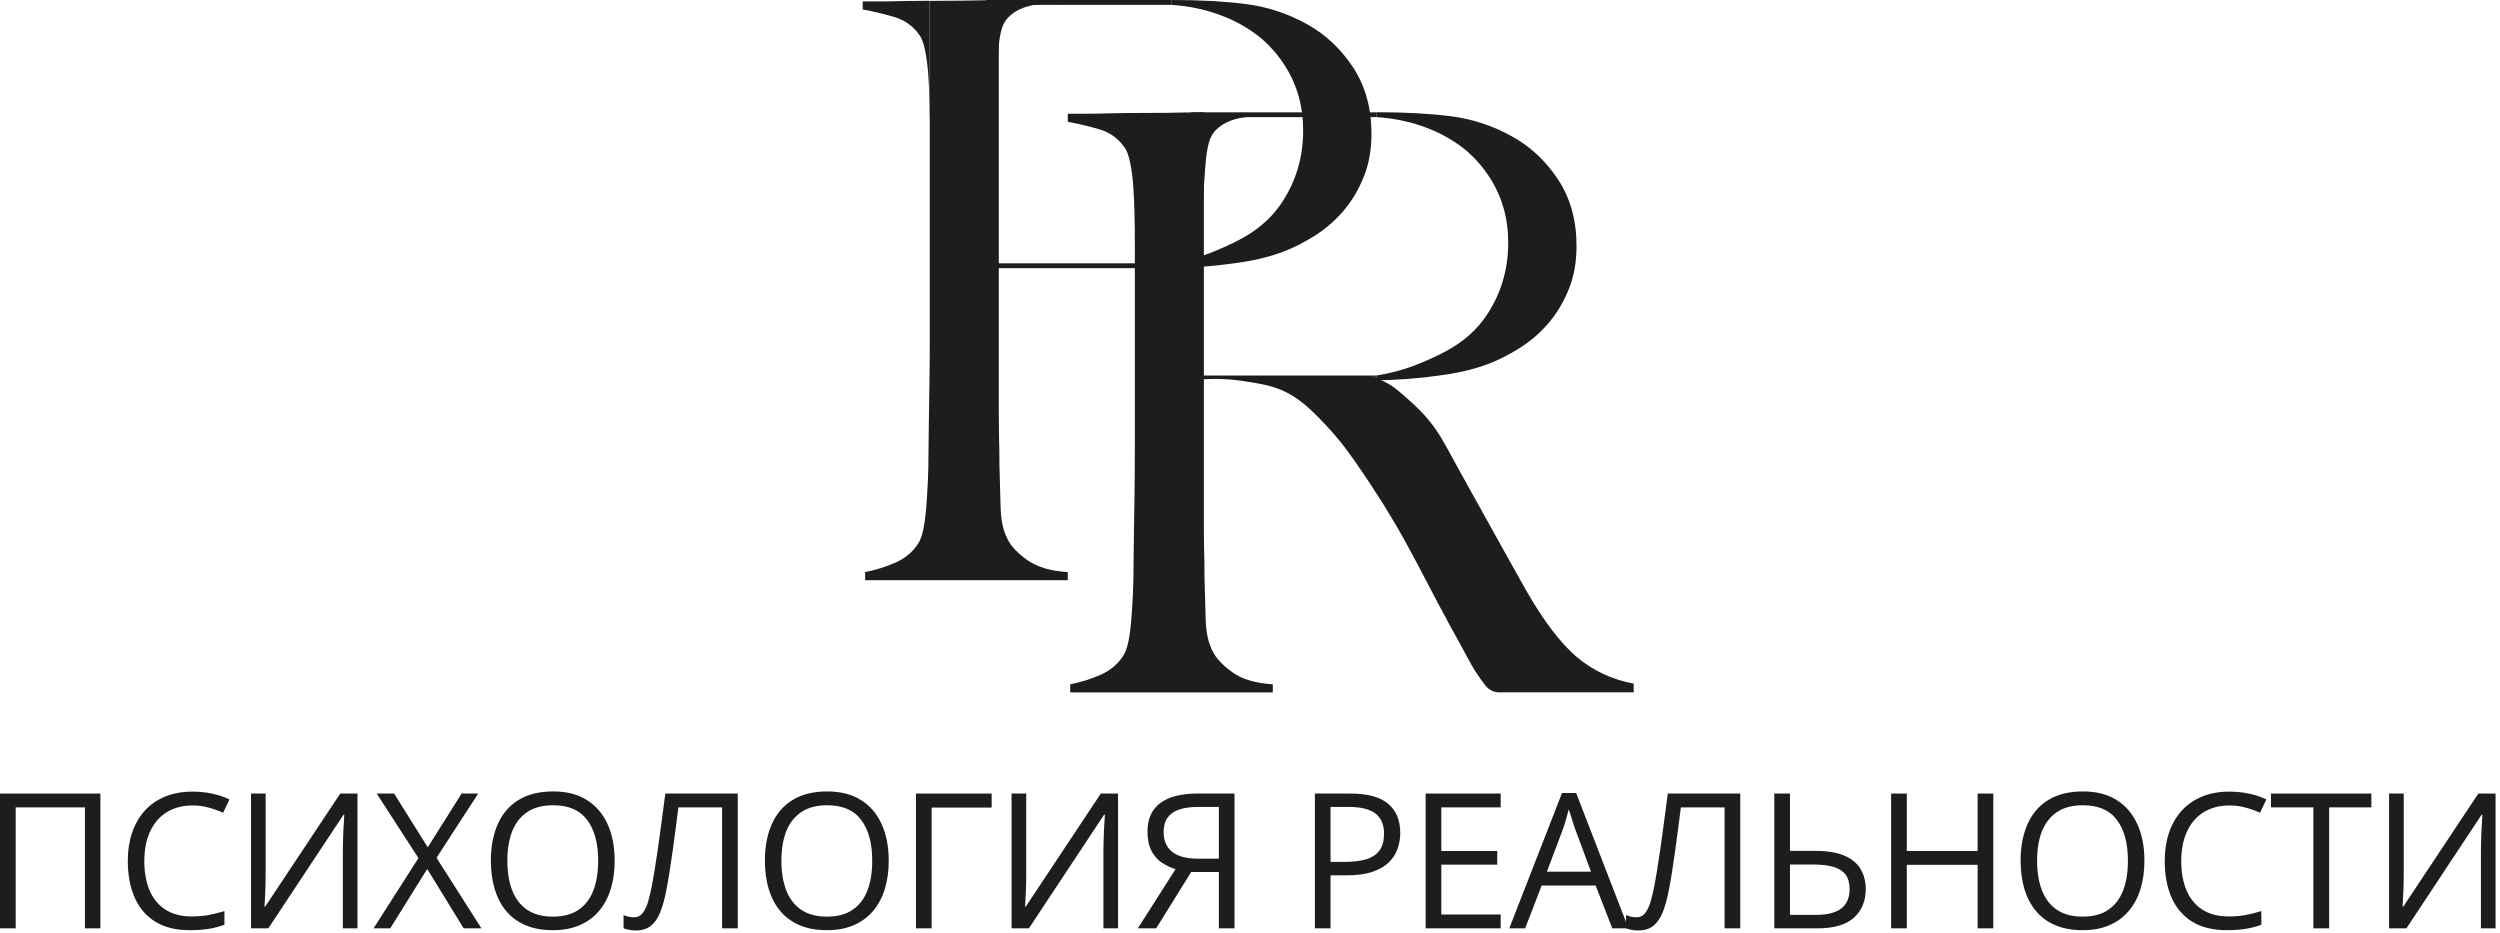 <?xml version="1.0" encoding="UTF-8"?> <svg xmlns="http://www.w3.org/2000/svg" width="126" height="47" viewBox="0 0 126 47" fill="none"> <path d="M0 46.788V39.995H5.06V46.788H4.28V40.692H0.79V46.788H0Z" fill="#1D1D1D"></path> <path d="M9.694 40.594C9.319 40.594 8.982 40.66 8.681 40.79C8.384 40.917 8.13 41.102 7.919 41.347C7.712 41.589 7.552 41.882 7.441 42.225C7.329 42.569 7.273 42.956 7.273 43.387C7.273 43.957 7.362 44.453 7.538 44.874C7.718 45.292 7.984 45.616 8.337 45.845C8.694 46.074 9.138 46.189 9.671 46.189C9.974 46.189 10.259 46.164 10.526 46.115C10.795 46.062 11.057 45.997 11.311 45.919V46.607C11.063 46.7 10.803 46.768 10.53 46.812C10.258 46.858 9.934 46.881 9.559 46.881C8.869 46.881 8.291 46.739 7.826 46.454C7.365 46.166 7.018 45.76 6.785 45.236C6.556 44.713 6.441 44.095 6.441 43.382C6.441 42.868 6.513 42.399 6.655 41.974C6.801 41.547 7.011 41.178 7.287 40.869C7.566 40.559 7.907 40.32 8.309 40.153C8.715 39.983 9.18 39.898 9.703 39.898C10.047 39.898 10.379 39.932 10.698 40C11.017 40.068 11.305 40.165 11.562 40.292L11.246 40.962C11.029 40.862 10.791 40.777 10.53 40.706C10.273 40.632 9.995 40.594 9.694 40.594Z" fill="#1D1D1D"></path> <path d="M12.651 39.995H13.389V43.921C13.389 44.07 13.388 44.233 13.385 44.409C13.382 44.583 13.377 44.753 13.371 44.92C13.365 45.088 13.357 45.239 13.348 45.376C13.341 45.512 13.335 45.617 13.329 45.692H13.366L17.149 39.995H18.017V46.788H17.279V42.908C17.279 42.744 17.282 42.571 17.288 42.388C17.294 42.202 17.3 42.023 17.306 41.849C17.316 41.676 17.325 41.521 17.334 41.384C17.344 41.245 17.35 41.138 17.353 41.064H17.311L13.524 46.788H12.651V39.995Z" fill="#1D1D1D"></path> <path d="M24.264 46.788H23.367L21.532 43.796L19.668 46.788H18.827L21.09 43.248L18.985 39.995H19.863L21.559 42.704L23.265 39.995H24.101L22.001 43.234L24.264 46.788Z" fill="#1D1D1D"></path> <path d="M30.979 43.382C30.979 43.906 30.913 44.383 30.78 44.814C30.646 45.241 30.448 45.61 30.185 45.919C29.925 46.226 29.601 46.463 29.214 46.63C28.826 46.798 28.377 46.881 27.866 46.881C27.34 46.881 26.88 46.798 26.486 46.63C26.096 46.463 25.771 46.225 25.51 45.915C25.253 45.605 25.06 45.235 24.93 44.804C24.803 44.374 24.739 43.897 24.739 43.373C24.739 42.679 24.854 42.071 25.083 41.547C25.312 41.023 25.659 40.616 26.124 40.325C26.591 40.034 27.177 39.888 27.88 39.888C28.552 39.888 29.118 40.032 29.576 40.32C30.038 40.608 30.386 41.014 30.622 41.538C30.86 42.058 30.979 42.673 30.979 43.382ZM25.571 43.382C25.571 43.959 25.653 44.457 25.817 44.879C25.981 45.3 26.232 45.625 26.57 45.854C26.911 46.084 27.343 46.198 27.866 46.198C28.393 46.198 28.823 46.084 29.158 45.854C29.496 45.625 29.745 45.3 29.906 44.879C30.067 44.457 30.148 43.959 30.148 43.382C30.148 42.506 29.963 41.821 29.595 41.329C29.229 40.833 28.658 40.585 27.88 40.585C27.354 40.585 26.92 40.698 26.579 40.924C26.238 41.151 25.984 41.473 25.817 41.891C25.653 42.306 25.571 42.803 25.571 43.382Z" fill="#1D1D1D"></path> <path d="M37.184 46.788H36.394V40.692H34.191C34.148 41.039 34.102 41.401 34.052 41.779C34.003 42.157 33.952 42.534 33.899 42.908C33.846 43.283 33.794 43.638 33.741 43.972C33.688 44.307 33.636 44.605 33.583 44.865C33.502 45.295 33.402 45.662 33.281 45.966C33.163 46.266 33.005 46.497 32.807 46.658C32.612 46.816 32.353 46.895 32.031 46.895C31.922 46.895 31.814 46.884 31.706 46.863C31.6 46.841 31.507 46.815 31.427 46.784V46.119C31.498 46.15 31.577 46.177 31.664 46.198C31.754 46.22 31.848 46.231 31.947 46.231C32.142 46.231 32.296 46.153 32.407 45.998C32.522 45.84 32.612 45.641 32.677 45.399C32.745 45.157 32.804 44.91 32.853 44.656C32.894 44.445 32.94 44.178 32.993 43.856C33.045 43.534 33.101 43.169 33.16 42.76C33.219 42.348 33.279 41.908 33.341 41.44C33.406 40.972 33.47 40.491 33.532 39.995H37.184V46.788Z" fill="#1D1D1D"></path> <path d="M44.792 43.382C44.792 43.906 44.725 44.383 44.592 44.814C44.459 45.241 44.261 45.61 43.997 45.919C43.737 46.226 43.413 46.463 43.026 46.63C42.639 46.798 42.19 46.881 41.678 46.881C41.152 46.881 40.692 46.798 40.298 46.63C39.908 46.463 39.583 46.225 39.323 45.915C39.066 45.605 38.872 45.235 38.742 44.804C38.615 44.374 38.551 43.897 38.551 43.373C38.551 42.679 38.666 42.071 38.895 41.547C39.124 41.023 39.471 40.616 39.936 40.325C40.404 40.034 40.989 39.888 41.693 39.888C42.365 39.888 42.93 40.032 43.389 40.32C43.85 40.608 44.199 41.014 44.434 41.538C44.672 42.058 44.792 42.673 44.792 43.382ZM39.383 43.382C39.383 43.959 39.465 44.457 39.629 44.879C39.794 45.3 40.044 45.625 40.382 45.854C40.723 46.084 41.155 46.198 41.678 46.198C42.205 46.198 42.636 46.084 42.97 45.854C43.308 45.625 43.557 45.3 43.718 44.879C43.88 44.457 43.96 43.959 43.96 43.382C43.96 42.506 43.776 41.821 43.407 41.329C43.041 40.833 42.47 40.585 41.693 40.585C41.166 40.585 40.732 40.698 40.391 40.924C40.051 41.151 39.797 41.473 39.629 41.891C39.465 42.306 39.383 42.803 39.383 43.382Z" fill="#1D1D1D"></path> <path d="M49.979 39.995V40.701H46.954V46.788H46.164V39.995H49.979Z" fill="#1D1D1D"></path> <path d="M50.984 39.995H51.722V43.921C51.722 44.07 51.721 44.233 51.718 44.409C51.715 44.583 51.71 44.753 51.704 44.92C51.698 45.088 51.69 45.239 51.681 45.376C51.674 45.512 51.668 45.617 51.662 45.692H51.699L55.481 39.995H56.35V46.788H55.612V42.908C55.612 42.744 55.615 42.571 55.621 42.388C55.627 42.202 55.633 42.023 55.639 41.849C55.649 41.676 55.658 41.521 55.667 41.384C55.677 41.245 55.683 41.138 55.686 41.064H55.644L51.857 46.788H50.984V39.995Z" fill="#1D1D1D"></path> <path d="M60.036 43.949L58.271 46.788H57.346L59.247 43.805C58.999 43.728 58.766 43.618 58.55 43.475C58.336 43.33 58.162 43.13 58.029 42.876C57.899 42.622 57.834 42.297 57.834 41.9C57.834 41.281 58.045 40.808 58.466 40.483C58.89 40.158 59.521 39.995 60.357 39.995H62.22V46.788H61.431V43.949H60.036ZM61.431 40.669H60.385C60.01 40.669 59.693 40.712 59.432 40.799C59.175 40.886 58.98 41.022 58.847 41.208C58.714 41.394 58.647 41.637 58.647 41.937C58.647 42.368 58.79 42.699 59.075 42.932C59.36 43.161 59.795 43.276 60.38 43.276H61.431V40.669Z" fill="#1D1D1D"></path> <path d="M68.045 39.995C68.922 39.995 69.561 40.167 69.964 40.511C70.37 40.852 70.573 41.341 70.573 41.979C70.573 42.267 70.525 42.541 70.429 42.802C70.336 43.059 70.184 43.286 69.974 43.485C69.763 43.68 69.486 43.835 69.142 43.949C68.801 44.061 68.383 44.117 67.887 44.117H67.06V46.788H66.27V39.995H68.045ZM67.971 40.669H67.06V43.438H67.799C68.233 43.438 68.594 43.392 68.882 43.299C69.173 43.206 69.391 43.056 69.537 42.848C69.682 42.637 69.755 42.359 69.755 42.012C69.755 41.559 69.611 41.223 69.323 41.003C69.035 40.78 68.584 40.669 67.971 40.669Z" fill="#1D1D1D"></path> <path d="M75.634 46.788H71.852V39.995H75.634V40.692H72.642V42.89H75.462V43.578H72.642V46.091H75.634V46.788Z" fill="#1D1D1D"></path> <path d="M81.258 46.788L80.422 44.632H77.699L76.867 46.788H76.068L78.726 39.967H79.437L82.076 46.788H81.258ZM80.185 43.931L79.39 41.789C79.372 41.733 79.341 41.642 79.297 41.514C79.257 41.388 79.215 41.256 79.172 41.12C79.128 40.983 79.093 40.873 79.065 40.79C79.034 40.917 79 41.044 78.963 41.171C78.929 41.295 78.894 41.411 78.86 41.519C78.826 41.624 78.797 41.714 78.772 41.789L77.964 43.931H80.185Z" fill="#1D1D1D"></path> <path d="M87.709 46.788H86.919V40.692H84.716C84.673 41.039 84.627 41.401 84.577 41.779C84.528 42.157 84.476 42.534 84.424 42.908C84.371 43.283 84.318 43.638 84.266 43.972C84.213 44.307 84.16 44.605 84.108 44.865C84.027 45.295 83.927 45.662 83.806 45.966C83.688 46.266 83.53 46.497 83.332 46.658C83.137 46.816 82.878 46.895 82.556 46.895C82.447 46.895 82.339 46.884 82.231 46.863C82.125 46.841 82.032 46.815 81.952 46.784V46.119C82.023 46.15 82.102 46.177 82.189 46.198C82.278 46.22 82.373 46.231 82.472 46.231C82.667 46.231 82.821 46.153 82.932 45.998C83.047 45.84 83.137 45.641 83.202 45.399C83.27 45.157 83.329 44.91 83.378 44.656C83.418 44.445 83.465 44.178 83.518 43.856C83.57 43.534 83.626 43.169 83.685 42.76C83.744 42.348 83.804 41.908 83.866 41.44C83.931 40.972 83.995 40.491 84.057 39.995H87.709V46.788Z" fill="#1D1D1D"></path> <path d="M89.425 46.788V39.995H90.215V42.885H91.506C92.12 42.885 92.611 42.969 92.979 43.136C93.351 43.3 93.619 43.528 93.783 43.819C93.951 44.107 94.034 44.436 94.034 44.804C94.034 45.411 93.834 45.895 93.435 46.254C93.035 46.61 92.428 46.788 91.613 46.788H89.425ZM90.215 46.11H91.53C92.093 46.11 92.516 46.003 92.798 45.789C93.08 45.572 93.221 45.244 93.221 44.804C93.221 44.498 93.151 44.254 93.012 44.075C92.873 43.895 92.668 43.767 92.399 43.689C92.132 43.612 91.802 43.573 91.409 43.573H90.215V46.11Z" fill="#1D1D1D"></path> <path d="M100.462 46.788H99.672V43.587H96.103V46.788H95.313V39.995H96.103V42.89H99.672V39.995H100.462V46.788Z" fill="#1D1D1D"></path> <path d="M108.079 43.382C108.079 43.906 108.012 44.383 107.879 44.814C107.746 45.241 107.548 45.61 107.284 45.919C107.024 46.226 106.7 46.463 106.313 46.63C105.926 46.798 105.477 46.881 104.966 46.881C104.439 46.881 103.979 46.798 103.586 46.63C103.195 46.463 102.87 46.225 102.61 45.915C102.353 45.605 102.159 45.235 102.029 44.804C101.902 44.374 101.838 43.897 101.838 43.373C101.838 42.679 101.953 42.071 102.182 41.547C102.411 41.023 102.758 40.616 103.223 40.325C103.691 40.034 104.276 39.888 104.98 39.888C105.652 39.888 106.217 40.032 106.676 40.32C107.137 40.608 107.486 41.014 107.721 41.538C107.96 42.058 108.079 42.673 108.079 43.382ZM102.67 43.382C102.67 43.959 102.752 44.457 102.916 44.879C103.081 45.3 103.332 45.625 103.669 45.854C104.01 46.084 104.442 46.198 104.966 46.198C105.492 46.198 105.923 46.084 106.257 45.854C106.595 45.625 106.844 45.3 107.005 44.879C107.167 44.457 107.247 43.959 107.247 43.382C107.247 42.506 107.063 41.821 106.694 41.329C106.329 40.833 105.757 40.585 104.98 40.585C104.453 40.585 104.019 40.698 103.678 40.924C103.338 41.151 103.084 41.473 102.916 41.891C102.752 42.306 102.67 42.803 102.67 43.382Z" fill="#1D1D1D"></path> <path d="M112.355 40.594C111.98 40.594 111.642 40.66 111.342 40.79C111.045 40.917 110.791 41.102 110.58 41.347C110.372 41.589 110.213 41.882 110.101 42.225C109.99 42.569 109.934 42.956 109.934 43.387C109.934 43.957 110.022 44.453 110.199 44.874C110.379 45.292 110.645 45.616 110.998 45.845C111.354 46.074 111.799 46.189 112.332 46.189C112.635 46.189 112.92 46.164 113.187 46.115C113.456 46.062 113.718 45.997 113.972 45.919V46.607C113.724 46.7 113.464 46.768 113.191 46.812C112.919 46.858 112.595 46.881 112.22 46.881C111.529 46.881 110.952 46.739 110.487 46.454C110.025 46.166 109.679 45.76 109.446 45.236C109.217 44.713 109.102 44.095 109.102 43.382C109.102 42.868 109.174 42.399 109.316 41.974C109.462 41.547 109.672 41.178 109.948 40.869C110.227 40.559 110.568 40.32 110.97 40.153C111.376 39.983 111.841 39.898 112.364 39.898C112.708 39.898 113.04 39.932 113.359 40C113.678 40.068 113.966 40.165 114.223 40.292L113.907 40.962C113.69 40.862 113.452 40.777 113.191 40.706C112.934 40.632 112.655 40.594 112.355 40.594Z" fill="#1D1D1D"></path> <path d="M117.389 46.788H116.594V40.692H114.457V39.995H119.517V40.692H117.389V46.788Z" fill="#1D1D1D"></path> <path d="M120.41 39.995H121.149V43.921C121.149 44.07 121.147 44.233 121.144 44.409C121.141 44.583 121.137 44.753 121.13 44.92C121.124 45.088 121.116 45.239 121.107 45.376C121.101 45.512 121.095 45.617 121.089 45.692H121.126L124.908 39.995H125.777V46.788H125.038V42.908C125.038 42.744 125.041 42.571 125.047 42.388C125.054 42.202 125.06 42.023 125.066 41.849C125.075 41.676 125.085 41.521 125.094 41.384C125.103 41.245 125.109 41.138 125.112 41.064H125.071L121.284 46.788H120.41V39.995Z" fill="#1D1D1D"></path> <g clip-path="url(#clip0_73_89)"> <path d="M53.815 28.835V29.241H43.604V28.835C44.136 28.728 44.65 28.567 45.137 28.353C45.625 28.135 46.011 27.813 46.285 27.381C46.392 27.216 46.476 26.975 46.542 26.649C46.604 26.328 46.653 25.962 46.684 25.556C46.715 25.15 46.742 24.718 46.764 24.258C46.786 23.803 46.795 23.357 46.795 22.924C46.795 22.545 46.804 22.028 46.813 21.381C46.822 20.734 46.835 20.025 46.844 19.258C46.857 18.486 46.861 17.696 46.861 16.889V6.638C46.861 6.312 46.861 5.986 46.852 5.656V0.045C47.043 0.04 47.234 0.04 47.433 0.04C48.071 0.04 48.705 0.031 49.334 0.018C49.68 0.009 50.017 0.004 50.34 0.004V20.859C50.34 21.314 50.345 21.742 50.354 22.13C50.367 22.523 50.371 22.951 50.371 23.406C50.394 24.276 50.411 25.017 50.433 25.637C50.456 26.261 50.571 26.774 50.783 27.175C50.956 27.528 51.284 27.88 51.776 28.228C52.264 28.576 52.946 28.781 53.815 28.835Z" fill="#1D1D1D"></path> <path d="M68.201 3.404C67.58 2.462 66.805 1.731 65.87 1.218C64.912 0.683 63.893 0.348 62.807 0.205C61.721 0.067 60.476 0 59.071 0H59.031V0.245C59.909 0.299 61.083 0.5 62.262 1.088C63.033 1.477 63.503 1.878 63.627 1.985C64.048 2.355 64.42 2.784 64.735 3.274C65.364 4.238 65.679 5.34 65.679 6.584C65.679 7.931 65.316 9.145 64.593 10.229C63.676 11.603 62.346 12.169 61.464 12.557C60.919 12.798 60.095 13.102 59.031 13.271V13.516C59.554 13.508 60.082 13.481 60.622 13.441C61.314 13.387 61.996 13.307 62.679 13.2C63.361 13.093 63.999 12.932 64.593 12.718C65.169 12.504 65.732 12.218 66.286 11.866C66.836 11.514 67.323 11.09 67.735 10.599C68.152 10.104 68.484 9.537 68.741 8.895C68.998 8.253 69.122 7.534 69.122 6.745C69.122 5.46 68.817 4.345 68.201 3.404Z" fill="#1D1D1D"></path> <path d="M82.338 34.456V34.893H75.553C75.287 34.893 75.034 34.768 74.87 34.554C74.791 34.451 74.724 34.366 74.68 34.304C74.587 34.17 74.476 34.014 74.361 33.84C74.246 33.661 74.099 33.407 73.922 33.073C73.745 32.738 73.474 32.234 73.098 31.565C72.654 30.744 72.26 30.008 71.923 29.352C71.582 28.692 71.236 28.045 70.886 27.403C70.536 26.761 70.151 26.109 69.747 25.453C69.331 24.793 68.848 24.057 68.285 23.245C67.797 22.545 67.385 22.019 66.76 21.358C66.335 20.912 65.83 20.39 65.24 20.007C64.434 19.48 63.68 19.364 62.745 19.217C62.107 19.115 61.167 19.034 60.024 19.168V18.927H69.109C69.145 18.945 69.242 18.985 69.366 19.043C69.543 19.123 69.778 19.235 69.956 19.333C70.239 19.489 70.421 19.65 70.78 19.958C71.086 20.225 71.516 20.596 71.941 21.095C72.508 21.764 72.814 22.375 73.031 22.764C73.638 23.87 74.299 25.07 75.017 26.35C75.726 27.635 76.368 28.772 76.927 29.772C77.791 31.284 78.638 32.399 79.453 33.099C80.273 33.795 81.234 34.246 82.338 34.456Z" fill="#1D1D1D"></path> <path d="M59.036 0H49.689V0.245H59.036V0Z" fill="#1D1D1D"></path> <path d="M59.036 13.271H49.689V13.516H59.036V13.271Z" fill="#1D1D1D"></path> <path d="M62.111 33.88C61.619 33.532 61.291 33.175 61.118 32.827C60.906 32.421 60.791 31.908 60.768 31.284C60.746 30.664 60.728 29.923 60.706 29.058C60.706 28.603 60.702 28.175 60.689 27.782C60.68 27.394 60.675 26.966 60.675 26.511V5.656C60.352 5.656 60.015 5.661 59.669 5.67C59.04 5.687 58.406 5.692 57.768 5.692C57.13 5.692 56.541 5.696 56 5.71C55.455 5.728 54.985 5.732 54.577 5.732H53.815V6.138C54.387 6.245 54.923 6.374 55.424 6.522C55.925 6.673 56.332 6.959 56.651 7.392C56.78 7.557 56.882 7.82 56.957 8.186C57.032 8.547 57.086 8.953 57.117 9.399C57.148 9.845 57.17 10.318 57.179 10.818C57.192 11.313 57.196 11.808 57.196 12.29V22.541C57.196 23.352 57.192 24.138 57.179 24.909C57.17 25.681 57.157 26.39 57.148 27.037C57.139 27.684 57.13 28.201 57.13 28.581C57.13 29.013 57.121 29.459 57.099 29.914C57.077 30.374 57.05 30.811 57.019 31.212C56.988 31.619 56.939 31.984 56.877 32.305C56.811 32.631 56.727 32.872 56.62 33.037C56.346 33.47 55.96 33.791 55.472 34.01C54.985 34.224 54.471 34.384 53.939 34.491V34.897H64.15V34.491C63.281 34.433 62.599 34.233 62.111 33.885V33.88Z" fill="#1D1D1D"></path> <path d="M78.536 9.06C77.915 8.119 77.14 7.387 76.204 6.874C75.247 6.339 74.228 6.004 73.142 5.861C72.056 5.723 70.811 5.656 69.406 5.656H69.366V5.902C70.244 5.955 71.418 6.156 72.597 6.745C73.368 7.133 73.838 7.534 73.962 7.641C74.383 8.012 74.755 8.44 75.07 8.931C75.699 9.894 76.014 10.996 76.014 12.241C76.014 13.588 75.65 14.801 74.928 15.885C74.011 17.259 72.681 17.826 71.799 18.214C71.254 18.454 70.43 18.758 69.366 18.927V19.173C69.889 19.164 70.416 19.137 70.957 19.097C71.649 19.043 72.331 18.963 73.014 18.856C73.696 18.749 74.334 18.588 74.928 18.374C75.504 18.16 76.067 17.875 76.621 17.522C77.171 17.17 77.658 16.746 78.07 16.255C78.487 15.76 78.819 15.194 79.076 14.551C79.333 13.909 79.457 13.191 79.457 12.401C79.457 11.116 79.152 10.001 78.536 9.06Z" fill="#1D1D1D"></path> <path d="M60.024 5.665V5.902H60.675H69.366V5.661H60.675L60.024 5.665Z" fill="#1D1D1D"></path> <path d="M69.366 18.927V19.043C69.242 18.985 69.144 18.945 69.109 18.927H69.366Z" fill="#1D1D1D"></path> <path d="M46.853 0.044V5.652C46.853 5.487 46.848 5.322 46.844 5.157C46.835 4.657 46.813 4.184 46.782 3.743C46.751 3.292 46.697 2.886 46.622 2.525C46.547 2.159 46.445 1.896 46.316 1.731C45.997 1.298 45.59 1.013 45.089 0.861C44.588 0.714 44.052 0.584 43.48 0.477V0.071H44.242C44.65 0.071 45.12 0.071 45.665 0.049C46.037 0.044 46.432 0.04 46.853 0.04V0.044Z" fill="#1D1D1D"></path> <path d="M60.605 5.732V11.344C60.605 11.179 60.609 11.014 60.613 10.849C60.613 10.849 60.631 10.1 60.675 9.435C60.773 7.923 60.822 7.169 61.141 6.723C61.845 5.737 63.529 5.844 64.057 5.897L63.973 5.764H63.21C62.803 5.764 62.333 5.764 61.788 5.741C61.416 5.737 61.021 5.732 60.6 5.732H60.605Z" fill="#1D1D1D"></path> <path d="M50.154 0.044V5.652C50.154 5.487 50.159 5.322 50.163 5.157C50.163 5.157 50.181 4.407 50.225 3.742C50.323 2.23 50.371 1.476 50.691 1.03C51.395 0.049 53.079 0.156 53.607 0.209L53.523 0.076H52.76C52.352 0.076 51.883 0.076 51.338 0.053C50.965 0.049 50.571 0.044 50.15 0.044H50.154Z" fill="#1D1D1D"></path> </g> <defs> <clipPath id="clip0_73_89"> <rect width="38.858" height="34.893" fill="white" transform="translate(43.48)"></rect> </clipPath> </defs> </svg> 